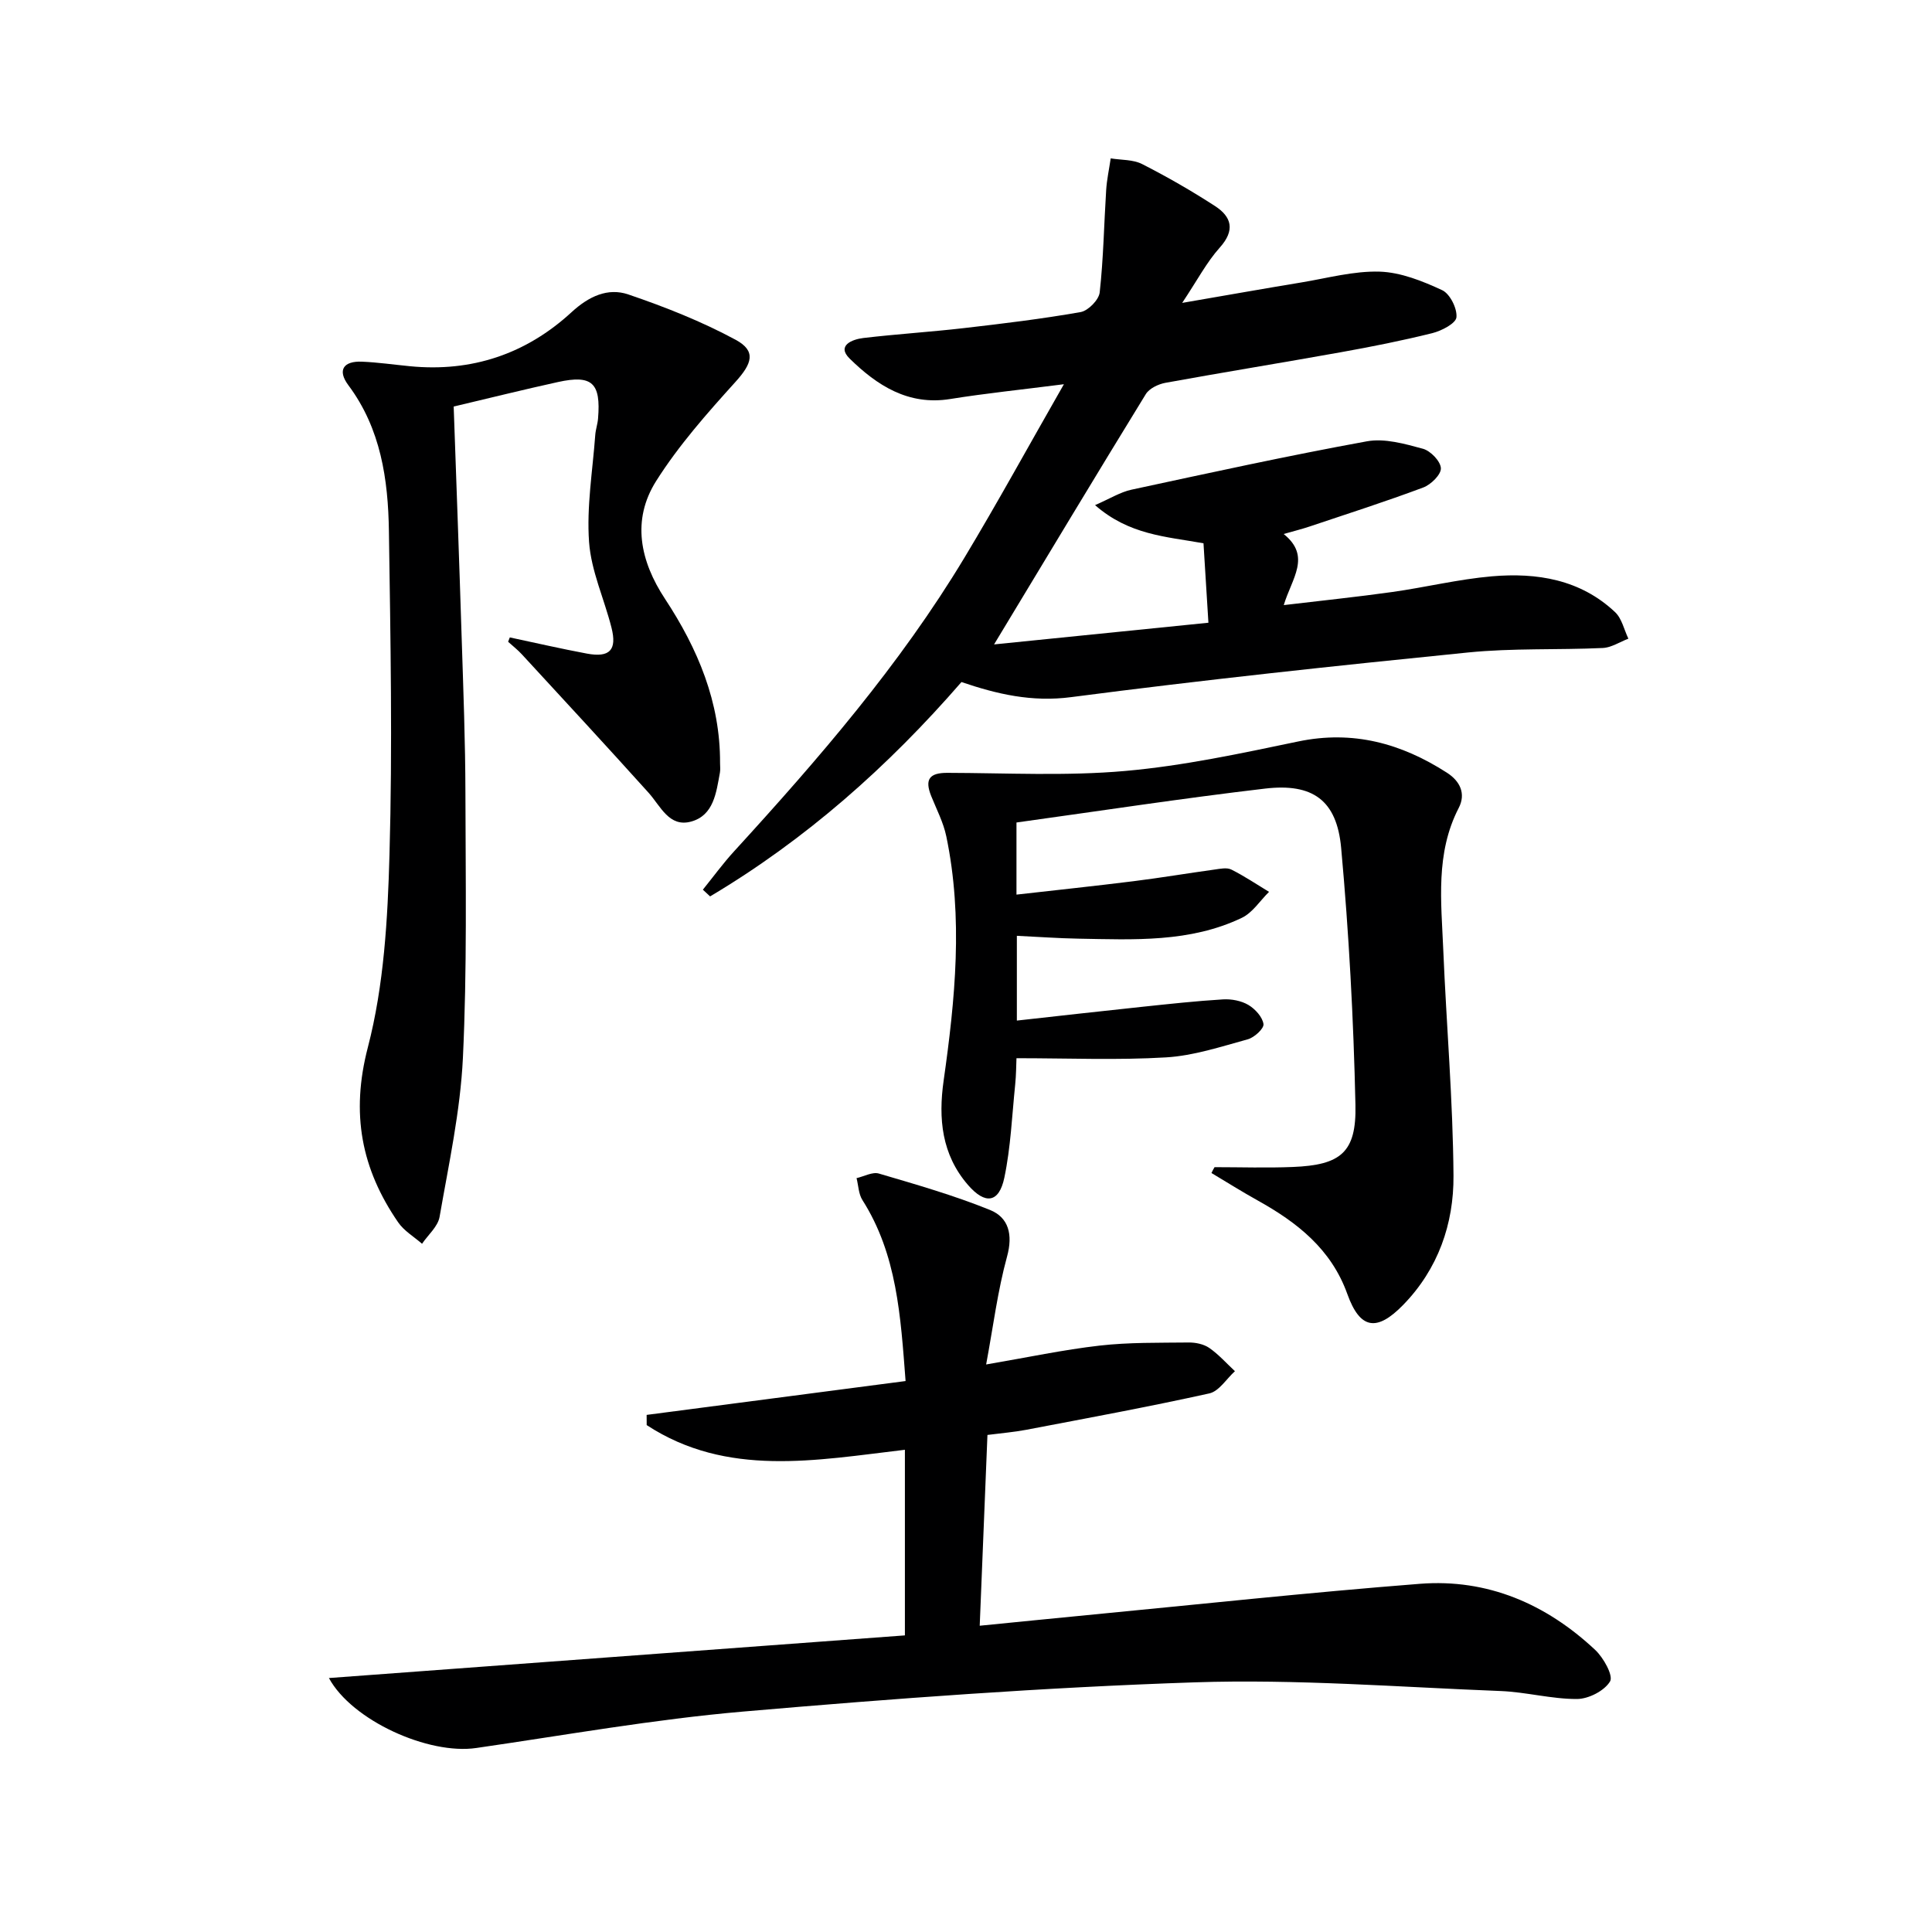 <svg enable-background="new 0 0 400 400" viewBox="0 0 400 400" xmlns="http://www.w3.org/2000/svg"><path d="m68.1 347.42c40.05-2.96 79.66-5.9 119.25-8.83 0-13.56 0-25.85 0-38.43-18.43 2.17-36.84 5.76-53.46-5.11 0-.7-.01-1.41-.01-2.11 17.76-2.32 35.52-4.64 53.61-7.01-1.03-13.47-1.77-26.2-8.94-37.48-.8-1.26-.82-3.01-1.21-4.53 1.55-.35 3.29-1.34 4.62-.95 7.75 2.28 15.55 4.52 23.01 7.54 3.85 1.56 4.78 5.08 3.53 9.64-1.95 7.12-2.87 14.51-4.33 22.35 8.56-1.46 15.99-3.05 23.51-3.91 6.08-.69 12.26-.57 18.4-.64 1.44-.02 3.13.33 4.28 1.12 1.95 1.35 3.57 3.19 5.32 4.82-1.76 1.59-3.29 4.15-5.3 4.6-12.61 2.79-25.32 5.13-38 7.55-2.43.46-4.91.66-7.94 1.05-.53 13.08-1.05 25.95-1.6 39.5 7.81-.77 14.99-1.5 22.17-2.19 22.99-2.21 45.95-4.69 68.97-6.49 13.99-1.09 26.13 4.17 36.29 13.69 1.72 1.61 3.78 5.32 3.08 6.51-1.16 1.95-4.45 3.64-6.85 3.65-5.27.02-10.52-1.44-15.81-1.65-21.1-.82-42.25-2.5-63.31-1.8-31.2 1.04-62.39 3.36-93.5 6.05-18.5 1.6-36.85 4.88-55.25 7.54-9.9 1.47-25.77-5.69-30.53-14.48z" fill="#000001"/><path d="m199.06 141.21c-15.24 17.55-32.27 32.62-52.04 44.38-.5-.46-1-.93-1.5-1.39 2.15-2.66 4.17-5.44 6.48-7.96 17.43-19.07 34.32-38.58 47.69-60.8 6.83-11.35 13.19-22.97 20.58-35.89-8.91 1.14-16.25 1.89-23.53 3.06-8.71 1.41-15.2-2.85-20.83-8.37-2.76-2.71.56-3.99 2.84-4.26 6.93-.82 13.9-1.25 20.82-2.05 8.08-.93 16.17-1.91 24.17-3.32 1.56-.28 3.77-2.53 3.94-4.07.78-7.02.89-14.12 1.34-21.18.14-2.2.62-4.38.94-6.57 2.18.36 4.62.22 6.49 1.17 5.17 2.63 10.23 5.54 15.09 8.69 3.46 2.24 4.23 5.01 1 8.61-2.71 3.02-4.64 6.74-7.78 11.45 9.25-1.59 16.94-2.96 24.65-4.23 5.4-.89 10.84-2.4 16.23-2.24 4.38.14 8.88 1.95 12.95 3.84 1.61.75 3.13 3.79 2.95 5.61-.12 1.27-3.07 2.8-4.98 3.28-6.27 1.56-12.62 2.82-18.98 3.96-12.09 2.17-24.21 4.13-36.3 6.33-1.47.27-3.33 1.16-4.06 2.35-10.26 16.7-20.35 33.5-31.41 51.81 15.27-1.54 29.44-2.98 44.38-4.49-.37-5.98-.69-11.18-1.02-16.45-7.78-1.4-15.38-1.71-22.45-7.9 3.07-1.33 5.22-2.7 7.56-3.2 16.21-3.49 32.41-7.04 48.72-10.01 3.68-.67 7.84.52 11.6 1.54 1.58.43 3.65 2.58 3.72 4.03.06 1.31-2.06 3.4-3.65 3.99-7.77 2.91-15.67 5.44-23.54 8.08-1.54.52-3.13.91-5.36 1.55 5.78 4.64 1.68 9.17.02 14.72 7.89-.94 15.18-1.69 22.44-2.71 6.9-.97 13.73-2.65 20.65-3.25 9.33-.8 18.33.65 25.51 7.42 1.4 1.32 1.86 3.64 2.75 5.49-1.77.67-3.52 1.85-5.32 1.93-9.29.43-18.66 0-27.89.93-27.41 2.75-54.81 5.68-82.13 9.24-8.17 1.08-15.42-.63-22.74-3.12z" fill="#000001"/><path d="m251.46 241.65c5.4 0 10.82.18 16.21-.04 9.9-.4 13.18-2.98 12.96-12.85-.39-17.76-1.35-35.54-2.96-53.22-.9-9.86-5.88-13.43-15.75-12.27-17.12 2.01-34.17 4.62-51.47 7.02v14.93c8.26-.94 16.27-1.78 24.26-2.78 5.6-.7 11.17-1.64 16.76-2.41 1.15-.16 2.53-.46 3.46 0 2.7 1.35 5.22 3.05 7.81 4.62-1.87 1.84-3.42 4.33-5.66 5.39-10.74 5.13-22.33 4.5-33.8 4.3-4.14-.07-8.27-.38-12.75-.59v17.55c8.77-.97 17.3-1.94 25.84-2.84 5.61-.59 11.23-1.21 16.86-1.55 1.74-.1 3.76.28 5.23 1.15 1.4.83 2.92 2.49 3.13 3.96.13.93-1.9 2.79-3.26 3.16-5.57 1.53-11.21 3.4-16.91 3.74-10.05.6-20.15.17-30.97.17-.06 1.4-.06 3.46-.27 5.49-.66 6.43-.92 12.95-2.24 19.24-1.1 5.26-3.97 5.63-7.54 1.5-5.44-6.29-6.15-13.72-5.03-21.59 2.39-16.83 4.07-33.7.55-50.58-.6-2.88-2.02-5.59-3.13-8.35-1.39-3.48-.34-4.8 3.36-4.79 12.27.03 24.61.69 36.8-.39 12.02-1.06 23.95-3.63 35.8-6.1 11.37-2.38 21.38.39 30.82 6.46 2.7 1.73 3.98 4.33 2.44 7.3-4.85 9.4-3.61 19.41-3.2 29.31.65 15.61 2.01 31.21 2.12 46.83.07 9.97-3.18 19.32-10.42 26.75-5.48 5.62-8.94 5.04-11.56-2.26-3.33-9.29-10.36-14.8-18.53-19.35-3.25-1.81-6.41-3.79-9.6-5.7.18-.41.41-.81.64-1.21z" fill="#000001"/><path d="m105.55 131.97c5.32 1.13 10.62 2.35 15.96 3.35 4.72.88 6.27-.74 5.09-5.38-1.5-5.93-4.21-11.73-4.64-17.72-.53-7.31.74-14.76 1.28-22.14.08-1.15.49-2.28.58-3.43.61-7.37-1.22-9.1-8.27-7.56-7.11 1.56-14.17 3.32-21.62 5.08.57 16.22 1.16 32.15 1.66 48.09.34 10.64.75 21.28.77 31.93.04 18.28.35 36.59-.52 54.83-.53 11.03-2.93 21.99-4.83 32.92-.35 2.01-2.38 3.72-3.63 5.57-1.67-1.46-3.72-2.66-4.94-4.43-7.63-11.08-9.85-22.53-6.28-36.24 3.34-12.84 4.11-26.56 4.48-39.93.63-22.29.21-44.63-.12-66.94-.16-10.69-1.66-21.19-8.39-30.21-2.36-3.16-.98-5.04 2.81-4.88 3.31.14 6.61.62 9.91.94 12.83 1.26 24.08-2.53 33.49-11.19 3.53-3.25 7.48-5.12 11.74-3.67 7.61 2.59 15.17 5.58 22.23 9.39 4.34 2.35 3.37 4.95-.05 8.73-5.87 6.49-11.76 13.15-16.41 20.51-5.11 8.09-3.33 16.57 1.84 24.41 6.78 10.31 11.45 21.36 11.39 33.98 0 .67.09 1.35-.03 2-.76 4.1-1.27 8.81-5.93 10.11-4.58 1.28-6.33-3.17-8.84-5.96-8.66-9.62-17.45-19.12-26.22-28.64-.87-.95-1.9-1.75-2.86-2.62.11-.3.23-.6.35-.9z" fill="#000001"/></svg>